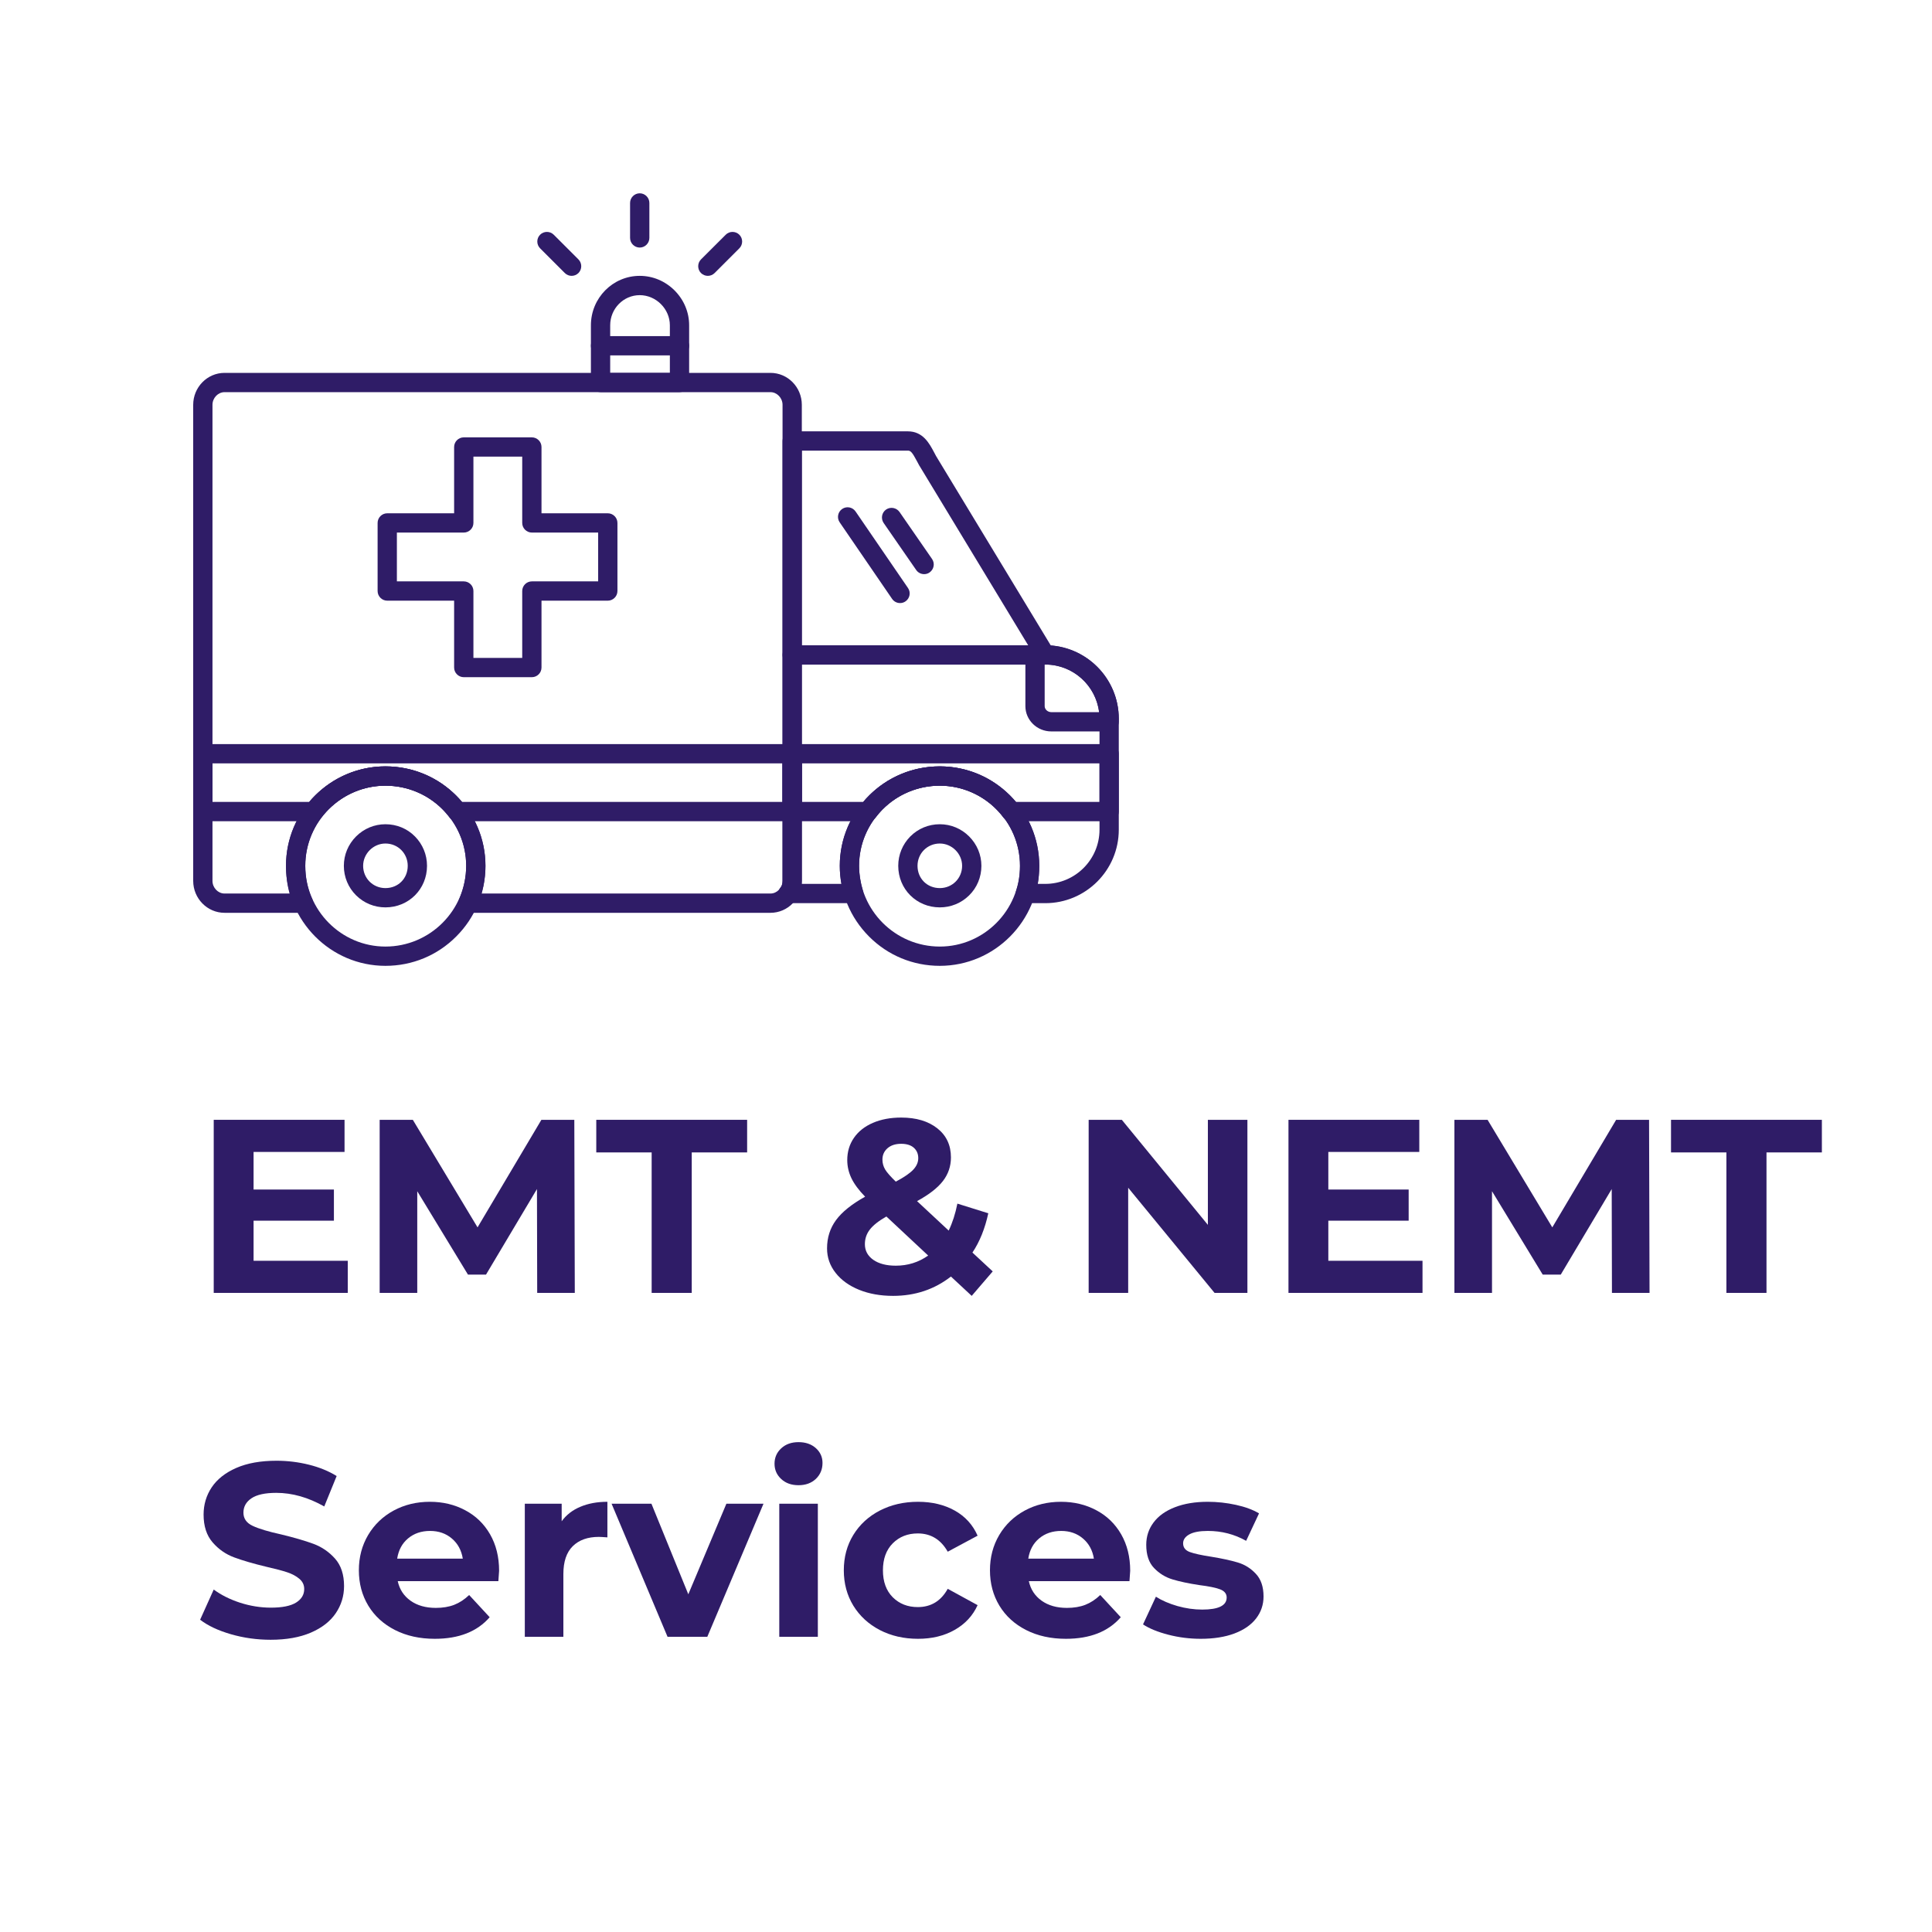 <svg version="1.0" preserveAspectRatio="xMidYMid meet" height="500" viewBox="0 0 375 375" zoomAndPan="magnify" width="500" xmlns:xlink="http://www.w3.org/1999/xlink" xmlns="http://www.w3.org/2000/svg"><defs><g></g><clipPath id="71aeb8d230"><path clip-rule="nonzero" d="M 151.051 125.246 L 217.156 125.246 L 217.156 175.441 L 151.051 175.441 Z M 151.051 125.246"></path></clipPath><clipPath id="0a8147a85e"><path clip-rule="nonzero" d="M 199 125.246 L 217.156 125.246 L 217.156 142 L 199 142 Z M 199 125.246"></path></clipPath><clipPath id="7a4770a40c"><path clip-rule="nonzero" d="M 151.539 144.25 L 217.156 144.25 L 217.156 159.848 L 151.539 159.848 Z M 151.539 144.25"></path></clipPath><clipPath id="9688ec1878"><path clip-rule="nonzero" d="M 37.5 72 L 156 72 L 156 178 L 37.5 178 Z M 37.5 72"></path></clipPath><clipPath id="0a8d6a5ce7"><path clip-rule="nonzero" d="M 37.5 144 L 156 144 L 156 160 L 37.5 160 Z M 37.5 144"></path></clipPath><clipPath id="0be0465029"><path clip-rule="nonzero" d="M 55.043 148.637 L 94.52 148.637 L 94.52 187.469 L 55.043 187.469 Z M 55.043 148.637"></path></clipPath><clipPath id="20d8c6f443"><path clip-rule="nonzero" d="M 163 148.637 L 201.738 148.637 L 201.738 187.469 L 163 187.469 Z M 163 148.637"></path></clipPath><clipPath id="771abf84a2"><path clip-rule="nonzero" d="M 122 37.5 L 127 37.5 L 127 49 L 122 49 Z M 122 37.5"></path></clipPath></defs><rect fill-opacity="1" height="450" y="-37.5" fill="#ffffff" width="450" x="-37.5"></rect><rect fill-opacity="1" height="450" y="-37.5" fill="#ffffff" width="450" x="-37.5"></rect><g clip-path="url(#71aeb8d230)"><path fill-rule="evenodd" fill-opacity="1" d="M 202.887 175.305 L 199.027 175.305 C 198.418 175.305 197.844 175.012 197.496 174.512 C 197.145 174.004 197.062 173.375 197.262 172.801 C 197.73 171.48 197.977 169.891 197.977 168.055 C 197.977 159.48 190.992 152.496 182.418 152.496 C 173.773 152.496 166.746 159.48 166.746 168.055 C 166.746 169.551 166.988 171.188 167.496 172.918 C 167.656 173.48 167.539 174.086 167.191 174.555 C 166.836 175.023 166.277 175.305 165.691 175.305 L 152.941 175.305 C 152.184 175.305 151.504 174.848 151.211 174.148 C 150.918 173.445 151.082 172.641 151.621 172.113 C 151.715 172.02 151.891 171.656 151.891 170.977 L 151.891 127.117 C 151.891 126.086 152.734 125.246 153.762 125.246 L 202.887 125.246 C 210.758 125.246 217.156 131.641 217.156 139.516 L 217.156 161.035 C 217.156 168.906 210.758 175.305 202.887 175.305 Z M 201.438 171.562 L 202.887 171.562 C 208.688 171.562 213.414 166.836 213.414 161.035 L 213.414 139.516 C 213.414 133.711 208.688 128.988 202.887 128.988 L 155.633 128.988 L 155.633 170.977 C 155.633 171.176 155.621 171.375 155.609 171.562 L 163.328 171.562 C 163.105 170.344 163 169.176 163 168.055 C 163 157.41 171.715 148.754 182.418 148.754 C 193.062 148.754 201.719 157.41 201.719 168.055 C 201.719 169.305 201.625 170.473 201.438 171.562" fill="#2f1c67"></path></g><g clip-path="url(#0a8147a85e)"><path fill-rule="evenodd" fill-opacity="1" d="M 215.285 141.969 L 204.059 141.969 C 201.285 141.969 199.027 139.77 199.027 137.059 L 199.027 127.117 C 199.027 126.086 199.867 125.246 200.898 125.246 L 202.887 125.246 C 210.758 125.246 217.156 131.641 217.156 139.516 L 217.156 140.098 C 217.156 141.129 216.316 141.969 215.285 141.969 Z M 202.77 128.988 L 202.77 137.059 C 202.77 137.688 203.355 138.227 204.059 138.227 L 213.332 138.227 C 212.699 133.023 208.258 128.988 202.887 128.988 L 202.77 128.988" fill="#2f1c67"></path></g><g clip-path="url(#7a4770a40c)"><path fill-rule="evenodd" fill-opacity="1" d="M 215.285 159.398 L 196.219 159.398 C 195.637 159.398 195.074 159.117 194.723 158.648 C 191.832 154.801 187.234 152.496 182.418 152.496 C 177.457 152.496 172.93 154.742 169.996 158.648 C 169.645 159.117 169.086 159.398 168.5 159.398 L 153.762 159.398 C 152.734 159.398 151.891 158.555 151.891 157.523 L 151.891 146.297 C 151.891 145.27 152.734 144.426 153.762 144.426 L 215.285 144.426 C 216.316 144.426 217.156 145.27 217.156 146.297 L 217.156 157.527 C 217.156 158.555 216.316 159.398 215.285 159.398 Z M 197.121 155.652 L 213.414 155.652 L 213.414 148.168 L 155.633 148.168 L 155.633 155.652 L 167.586 155.652 C 171.234 151.258 176.582 148.754 182.418 148.754 C 185.422 148.754 188.418 149.469 191.086 150.824 C 193.398 152.008 195.473 153.668 197.121 155.652" fill="#2f1c67"></path></g><path fill-rule="evenodd" fill-opacity="1" d="M 202.887 128.988 L 153.762 128.988 C 152.734 128.988 151.891 128.145 151.891 127.117 L 151.891 85.594 C 151.891 84.562 152.734 83.723 153.762 83.723 L 176.219 83.723 C 179.145 83.723 180.383 86.062 181.293 87.77 C 181.426 88.016 181.566 88.273 181.691 88.52 L 204.488 126.156 C 204.84 126.73 204.852 127.453 204.523 128.039 C 204.184 128.625 203.566 128.988 202.887 128.988 Z M 155.633 125.246 L 199.566 125.246 L 178.477 90.426 C 178.465 90.41 178.453 90.391 178.441 90.379 C 178.277 90.086 178.125 89.805 177.984 89.523 C 177.082 87.828 176.77 87.465 176.219 87.465 L 155.633 87.465 L 155.633 125.246" fill="#2f1c67"></path><g clip-path="url(#9688ec1878)"><path fill-rule="evenodd" fill-opacity="1" d="M 149.551 177.176 L 90.836 177.176 C 90.203 177.176 89.621 176.859 89.277 176.344 C 88.93 175.82 88.871 175.164 89.113 174.578 C 90.027 172.418 90.484 170.219 90.484 168.055 C 90.484 159.477 83.457 152.496 74.812 152.496 C 66.238 152.496 59.254 159.477 59.254 168.055 C 59.254 170.453 59.711 172.625 60.602 174.512 C 60.871 175.094 60.832 175.773 60.496 176.312 C 60.156 176.848 59.559 177.176 58.918 177.176 L 43.582 177.176 C 40.227 177.176 37.5 174.391 37.5 170.977 L 37.5 78.574 C 37.5 75.16 40.227 72.375 43.582 72.375 L 149.551 72.375 C 152.91 72.375 155.633 75.16 155.633 78.574 L 155.633 170.977 C 155.633 174.391 152.91 177.176 149.551 177.176 Z M 93.469 173.434 L 149.551 173.434 C 150.812 173.434 151.891 172.312 151.891 170.977 L 151.891 78.574 C 151.891 77.242 150.812 76.117 149.551 76.117 L 43.582 76.117 C 42.316 76.117 41.242 77.242 41.242 78.574 L 41.242 170.977 C 41.242 172.312 42.316 173.434 43.582 173.434 L 56.215 173.434 C 55.746 171.762 55.512 169.961 55.512 168.055 C 55.512 157.41 64.168 148.754 74.812 148.754 C 85.512 148.754 94.227 157.41 94.227 168.055 C 94.227 169.844 93.969 171.645 93.469 173.434" fill="#2f1c67"></path></g><g clip-path="url(#0a8d6a5ce7)"><path fill-rule="evenodd" fill-opacity="1" d="M 153.762 159.398 L 88.73 159.398 C 88.145 159.398 87.586 159.117 87.23 158.648 C 84.297 154.742 79.77 152.496 74.812 152.496 C 69.957 152.496 65.418 154.754 62.367 158.672 C 62.016 159.129 61.465 159.398 60.895 159.398 L 39.371 159.398 C 38.34 159.398 37.5 158.555 37.5 157.523 L 37.5 146.297 C 37.5 145.27 38.34 144.426 39.371 144.426 L 153.762 144.426 C 154.793 144.426 155.633 145.27 155.633 146.297 L 155.633 157.527 C 155.633 158.555 154.793 159.398 153.762 159.398 Z M 89.641 155.652 L 151.891 155.652 L 151.891 148.168 L 41.242 148.168 L 41.242 155.652 L 60.004 155.652 C 63.758 151.258 69.102 148.754 74.812 148.754 C 80.637 148.754 85.992 151.258 89.641 155.652" fill="#2f1c67"></path></g><g clip-path="url(#0be0465029)"><path fill-rule="evenodd" fill-opacity="1" d="M 74.812 187.469 C 64.168 187.469 55.512 178.754 55.512 168.055 C 55.512 157.41 64.168 148.754 74.812 148.754 C 85.512 148.754 94.227 157.41 94.227 168.055 C 94.227 173.246 92.215 178.125 88.543 181.785 C 84.883 185.457 80.004 187.469 74.812 187.469 Z M 74.812 152.496 C 66.238 152.496 59.254 159.48 59.254 168.055 C 59.254 176.699 66.238 183.727 74.812 183.727 C 83.457 183.727 90.484 176.699 90.484 168.055 C 90.484 159.48 83.457 152.496 74.812 152.496" fill="#2f1c67"></path></g><path fill-rule="evenodd" fill-opacity="1" d="M 74.812 176.121 C 72.66 176.121 70.648 175.293 69.129 173.797 C 67.594 172.273 66.742 170.238 66.742 168.055 C 66.742 165.914 67.582 163.891 69.113 162.355 C 70.648 160.824 72.672 159.984 74.812 159.984 C 77 159.984 79.043 160.824 80.555 162.367 C 82.051 163.891 82.883 165.902 82.883 168.055 C 82.883 172.578 79.336 176.121 74.812 176.121 Z M 74.812 163.727 C 72.461 163.727 70.484 165.703 70.484 168.055 C 70.484 170.473 72.391 172.379 74.812 172.379 C 77.281 172.379 79.141 170.523 79.141 168.055 C 79.141 165.633 77.23 163.727 74.812 163.727" fill="#2f1c67"></path><g clip-path="url(#20d8c6f443)"><path fill-rule="evenodd" fill-opacity="1" d="M 182.418 187.469 C 177.223 187.469 172.348 185.457 168.688 181.785 C 165.027 178.113 163 173.246 163 168.055 C 163 157.41 171.715 148.754 182.418 148.754 C 193.062 148.754 201.719 157.41 201.719 168.055 C 201.719 178.754 193.062 187.469 182.418 187.469 Z M 182.418 152.496 C 173.773 152.496 166.746 159.48 166.746 168.055 C 166.746 176.699 173.773 183.727 182.418 183.727 C 190.992 183.727 197.977 176.699 197.977 168.055 C 197.977 159.48 190.992 152.496 182.418 152.496" fill="#2f1c67"></path></g><path fill-rule="evenodd" fill-opacity="1" d="M 182.418 176.121 C 177.891 176.121 174.348 172.578 174.348 168.055 C 174.348 165.902 175.18 163.891 176.676 162.367 C 178.195 160.836 180.23 159.984 182.418 159.984 C 184.559 159.984 186.582 160.824 188.113 162.355 C 189.645 163.891 190.488 165.914 190.488 168.055 C 190.488 170.238 189.645 172.285 188.102 173.797 C 186.582 175.293 184.57 176.121 182.418 176.121 Z M 182.418 163.727 C 179.996 163.727 178.09 165.633 178.09 168.055 C 178.09 170.523 179.949 172.379 182.418 172.379 C 184.84 172.379 186.746 170.473 186.746 168.055 C 186.746 165.703 184.77 163.727 182.418 163.727" fill="#2f1c67"></path><path fill-rule="evenodd" fill-opacity="1" d="M 103.234 131.441 L 90.016 131.441 C 88.988 131.441 88.145 130.602 88.145 129.57 L 88.145 116.59 L 75.164 116.59 C 74.133 116.59 73.293 115.746 73.293 114.715 L 73.293 101.5 C 73.293 100.473 74.133 99.629 75.164 99.629 L 88.145 99.629 L 88.145 86.762 C 88.145 85.734 88.988 84.891 90.016 84.891 L 103.234 84.891 C 104.262 84.891 105.105 85.734 105.105 86.762 L 105.105 99.629 L 117.973 99.629 C 119 99.629 119.844 100.473 119.844 101.5 L 119.844 114.719 C 119.844 115.746 119 116.59 117.973 116.59 L 105.105 116.59 L 105.105 129.57 C 105.105 130.602 104.262 131.441 103.234 131.441 Z M 91.891 127.699 L 101.363 127.699 L 101.363 114.719 C 101.363 113.688 102.203 112.844 103.234 112.844 L 116.102 112.844 L 116.102 103.371 L 103.234 103.371 C 102.203 103.371 101.363 102.527 101.363 101.5 L 101.363 88.633 L 91.891 88.633 L 91.891 101.5 C 91.891 102.527 91.047 103.371 90.016 103.371 L 77.035 103.371 L 77.035 112.844 L 90.016 112.844 C 91.047 112.844 91.891 113.688 91.891 114.719 L 91.891 127.699" fill="#2f1c67"></path><path fill-rule="evenodd" fill-opacity="1" d="M 131.891 76.117 L 116.566 76.117 C 115.539 76.117 114.695 75.277 114.695 74.246 L 114.695 63.137 C 114.695 57.848 118.941 53.543 124.172 53.543 C 126.707 53.543 129.105 54.551 130.934 56.375 C 132.754 58.203 133.762 60.598 133.762 63.137 L 133.762 74.246 C 133.762 75.277 132.918 76.117 131.891 76.117 Z M 118.438 72.375 L 130.02 72.375 L 130.02 63.137 C 130.02 59.965 127.34 57.289 124.172 57.289 C 121.012 57.289 118.438 59.91 118.438 63.137 L 118.438 72.375" fill="#2f1c67"></path><g clip-path="url(#771abf84a2)"><path fill-rule="evenodd" fill-opacity="1" d="M 124.172 48.051 C 123.141 48.051 122.297 47.207 122.297 46.176 L 122.297 39.395 C 122.297 38.363 123.141 37.52 124.172 37.52 C 125.199 37.52 126.043 38.363 126.043 39.395 L 126.043 46.176 C 126.043 47.207 125.199 48.051 124.172 48.051" fill="#2f1c67"></path></g><path fill-rule="evenodd" fill-opacity="1" d="M 137.387 53.543 C 136.906 53.543 136.43 53.359 136.062 52.996 C 135.34 52.27 135.34 51.078 136.062 50.352 L 140.863 45.559 C 141.586 44.832 142.777 44.832 143.504 45.559 C 144.23 46.281 144.23 47.477 143.504 48.199 L 138.707 52.996 C 138.348 53.359 137.867 53.543 137.387 53.543" fill="#2f1c67"></path><path fill-rule="evenodd" fill-opacity="1" d="M 110.953 53.543 C 110.473 53.543 109.996 53.359 109.633 52.996 L 104.836 48.199 C 104.109 47.477 104.109 46.281 104.836 45.559 C 105.562 44.832 106.754 44.832 107.48 45.559 L 112.277 50.352 C 113 51.078 113 52.27 112.277 52.996 C 111.91 53.359 111.434 53.543 110.953 53.543" fill="#2f1c67"></path><path fill-rule="evenodd" fill-opacity="1" d="M 131.891 68.984 L 116.566 68.984 C 115.539 68.984 114.695 68.141 114.695 67.113 C 114.695 66.086 115.539 65.242 116.566 65.242 L 131.891 65.242 C 132.918 65.242 133.762 66.086 133.762 67.113 C 133.762 68.141 132.918 68.984 131.891 68.984" fill="#2f1c67"></path><path fill-rule="evenodd" fill-opacity="1" d="M 179.379 111.441 C 178.781 111.441 178.195 111.164 177.832 110.637 L 171.516 101.512 C 170.934 100.656 171.141 99.5 171.984 98.906 C 172.84 98.32 173.996 98.531 174.594 99.371 L 180.91 108.496 C 181.496 109.348 181.281 110.508 180.441 111.102 C 180.113 111.336 179.75 111.441 179.379 111.441" fill="#2f1c67"></path><path fill-rule="evenodd" fill-opacity="1" d="M 174.699 117.055 C 174.102 117.055 173.52 116.777 173.152 116.238 L 162.98 101.383 C 162.395 100.531 162.617 99.371 163.469 98.785 C 164.324 98.203 165.48 98.426 166.066 99.277 L 176.242 114.133 C 176.828 114.988 176.605 116.145 175.75 116.73 C 175.434 116.953 175.062 117.055 174.699 117.055" fill="#2f1c67"></path><g fill-opacity="1" fill="#2f1c67"><g transform="translate(37.5, 250.95)"><g><path d="M 30 -6.234 L 30 0 L 3.984 0 L 3.984 -33.594 L 29.375 -33.594 L 29.375 -27.359 L 11.719 -27.359 L 11.719 -20.062 L 27.312 -20.062 L 27.312 -14.016 L 11.719 -14.016 L 11.719 -6.234 Z M 30 -6.234"></path></g></g></g><g fill-opacity="1" fill="#2f1c67"><g transform="translate(69.708, 250.95)"><g><path d="M 34.562 0 L 34.516 -20.156 L 24.625 -3.547 L 21.125 -3.547 L 11.281 -19.734 L 11.281 0 L 3.984 0 L 3.984 -33.594 L 10.422 -33.594 L 22.984 -12.719 L 35.375 -33.594 L 41.766 -33.594 L 41.859 0 Z M 34.562 0"></path></g></g></g><g fill-opacity="1" fill="#2f1c67"><g transform="translate(115.548, 250.95)"><g><path d="M 10.938 -27.266 L 0.188 -27.266 L 0.188 -33.594 L 29.469 -33.594 L 29.469 -27.266 L 18.719 -27.266 L 18.719 0 L 10.938 0 Z M 10.938 -27.266"></path></g></g></g><g fill-opacity="1" fill="#2f1c67"><g transform="translate(145.212, 250.95)"><g></g></g></g><g fill-opacity="1" fill="#2f1c67"><g transform="translate(158.796, 250.95)"><g><path d="M 29.812 0.578 L 25.781 -3.172 C 22.57 -0.672 18.828 0.578 14.547 0.578 C 12.109 0.578 9.914 0.188 7.969 -0.594 C 6.02 -1.383 4.492 -2.484 3.391 -3.891 C 2.285 -5.297 1.734 -6.879 1.734 -8.641 C 1.734 -10.723 2.316 -12.555 3.484 -14.141 C 4.648 -15.723 6.531 -17.234 9.125 -18.672 C 7.906 -19.922 7.02 -21.113 6.469 -22.25 C 5.926 -23.383 5.656 -24.562 5.656 -25.781 C 5.656 -27.406 6.086 -28.844 6.953 -30.094 C 7.816 -31.344 9.039 -32.312 10.625 -33 C 12.219 -33.688 14.051 -34.031 16.125 -34.031 C 19.039 -34.031 21.379 -33.332 23.141 -31.938 C 24.898 -30.551 25.781 -28.672 25.781 -26.297 C 25.781 -24.578 25.258 -23.047 24.219 -21.703 C 23.176 -20.359 21.504 -19.062 19.203 -17.812 L 25.344 -12.094 C 26.082 -13.633 26.645 -15.379 27.031 -17.328 L 33.031 -15.453 C 32.383 -12.473 31.359 -9.93 29.953 -7.828 L 33.891 -4.172 Z M 16.125 -28.938 C 15.008 -28.938 14.125 -28.648 13.469 -28.078 C 12.812 -27.504 12.484 -26.77 12.484 -25.875 C 12.484 -25.195 12.656 -24.562 13 -23.969 C 13.352 -23.383 14.047 -22.594 15.078 -21.594 C 16.703 -22.457 17.832 -23.234 18.469 -23.922 C 19.113 -24.609 19.438 -25.352 19.438 -26.156 C 19.438 -26.988 19.148 -27.66 18.578 -28.172 C 18.004 -28.68 17.188 -28.938 16.125 -28.938 Z M 15.078 -5.281 C 17.41 -5.281 19.504 -5.938 21.359 -7.25 L 13.25 -14.828 C 11.738 -13.961 10.664 -13.113 10.031 -12.281 C 9.395 -11.457 9.078 -10.516 9.078 -9.453 C 9.078 -8.203 9.617 -7.191 10.703 -6.422 C 11.797 -5.66 13.254 -5.281 15.078 -5.281 Z M 15.078 -5.281"></path></g></g></g><g fill-opacity="1" fill="#2f1c67"><g transform="translate(193.74, 250.95)"><g></g></g></g><g fill-opacity="1" fill="#2f1c67"><g transform="translate(207.324, 250.95)"><g><path d="M 34.797 -33.594 L 34.797 0 L 28.422 0 L 11.656 -20.406 L 11.656 0 L 3.984 0 L 3.984 -33.594 L 10.422 -33.594 L 27.125 -13.203 L 27.125 -33.594 Z M 34.797 -33.594"></path></g></g></g><g fill-opacity="1" fill="#2f1c67"><g transform="translate(246.108, 250.95)"><g><path d="M 30 -6.234 L 30 0 L 3.984 0 L 3.984 -33.594 L 29.375 -33.594 L 29.375 -27.359 L 11.719 -27.359 L 11.719 -20.062 L 27.312 -20.062 L 27.312 -14.016 L 11.719 -14.016 L 11.719 -6.234 Z M 30 -6.234"></path></g></g></g><g fill-opacity="1" fill="#2f1c67"><g transform="translate(278.316, 250.95)"><g><path d="M 34.562 0 L 34.516 -20.156 L 24.625 -3.547 L 21.125 -3.547 L 11.281 -19.734 L 11.281 0 L 3.984 0 L 3.984 -33.594 L 10.422 -33.594 L 22.984 -12.719 L 35.375 -33.594 L 41.766 -33.594 L 41.859 0 Z M 34.562 0"></path></g></g></g><g fill-opacity="1" fill="#2f1c67"><g transform="translate(324.156, 250.95)"><g><path d="M 10.938 -27.266 L 0.188 -27.266 L 0.188 -33.594 L 29.469 -33.594 L 29.469 -27.266 L 18.719 -27.266 L 18.719 0 L 10.938 0 Z M 10.938 -27.266"></path></g></g></g><g fill-opacity="1" fill="#2f1c67"><g transform="translate(37.5, 317.7)"><g><path d="M 15.031 0.578 C 12.375 0.578 9.801 0.219 7.312 -0.5 C 4.832 -1.219 2.844 -2.156 1.344 -3.312 L 3.984 -9.172 C 5.422 -8.109 7.129 -7.254 9.109 -6.609 C 11.098 -5.973 13.086 -5.656 15.078 -5.656 C 17.285 -5.656 18.914 -5.984 19.969 -6.641 C 21.02 -7.297 21.547 -8.172 21.547 -9.266 C 21.547 -10.066 21.234 -10.727 20.609 -11.25 C 19.992 -11.781 19.195 -12.207 18.219 -12.531 C 17.238 -12.852 15.914 -13.203 14.25 -13.578 C 11.695 -14.191 9.602 -14.801 7.969 -15.406 C 6.332 -16.008 4.93 -16.984 3.766 -18.328 C 2.598 -19.68 2.016 -21.477 2.016 -23.719 C 2.016 -25.664 2.539 -27.43 3.594 -29.016 C 4.656 -30.598 6.25 -31.852 8.375 -32.781 C 10.5 -33.707 13.098 -34.172 16.172 -34.172 C 18.316 -34.172 20.41 -33.914 22.453 -33.406 C 24.504 -32.895 26.301 -32.16 27.844 -31.203 L 25.438 -25.297 C 22.332 -27.055 19.227 -27.938 16.125 -27.938 C 13.945 -27.938 12.336 -27.582 11.297 -26.875 C 10.266 -26.176 9.75 -25.25 9.75 -24.094 C 9.75 -22.945 10.348 -22.094 11.547 -21.531 C 12.742 -20.969 14.578 -20.414 17.047 -19.875 C 19.598 -19.258 21.691 -18.648 23.328 -18.047 C 24.961 -17.441 26.363 -16.484 27.531 -15.172 C 28.695 -13.859 29.281 -12.082 29.281 -9.844 C 29.281 -7.914 28.742 -6.16 27.672 -4.578 C 26.598 -2.992 24.988 -1.738 22.844 -0.812 C 20.695 0.113 18.094 0.578 15.031 0.578 Z M 15.031 0.578"></path></g></g></g><g fill-opacity="1" fill="#2f1c67"><g transform="translate(68.124, 317.7)"><g><path d="M 28.75 -12.812 C 28.75 -12.719 28.703 -12.047 28.609 -10.797 L 9.078 -10.797 C 9.422 -9.203 10.25 -7.938 11.562 -7 C 12.875 -6.07 14.508 -5.609 16.469 -5.609 C 17.812 -5.609 19 -5.805 20.031 -6.203 C 21.07 -6.609 22.039 -7.242 22.938 -8.109 L 26.922 -3.797 C 24.492 -1.004 20.941 0.391 16.266 0.391 C 13.359 0.391 10.785 -0.176 8.547 -1.312 C 6.305 -2.457 4.578 -4.035 3.359 -6.047 C 2.141 -8.066 1.531 -10.352 1.531 -12.906 C 1.531 -15.438 2.129 -17.719 3.328 -19.75 C 4.535 -21.781 6.188 -23.363 8.281 -24.5 C 10.375 -25.633 12.719 -26.203 15.312 -26.203 C 17.844 -26.203 20.129 -25.656 22.172 -24.562 C 24.223 -23.477 25.832 -21.922 27 -19.891 C 28.164 -17.859 28.75 -15.5 28.75 -12.812 Z M 15.359 -20.547 C 13.66 -20.547 12.234 -20.062 11.078 -19.094 C 9.93 -18.133 9.227 -16.828 8.969 -15.172 L 21.703 -15.172 C 21.441 -16.797 20.734 -18.098 19.578 -19.078 C 18.43 -20.055 17.023 -20.547 15.359 -20.547 Z M 15.359 -20.547"></path></g></g></g><g fill-opacity="1" fill="#2f1c67"><g transform="translate(98.412, 317.7)"><g><path d="M 10.609 -22.422 C 11.504 -23.66 12.711 -24.598 14.234 -25.234 C 15.754 -25.879 17.504 -26.203 19.484 -26.203 L 19.484 -19.297 C 18.648 -19.359 18.094 -19.391 17.812 -19.391 C 15.664 -19.391 13.984 -18.789 12.766 -17.594 C 11.547 -16.395 10.938 -14.594 10.938 -12.188 L 10.938 0 L 3.453 0 L 3.453 -25.828 L 10.609 -25.828 Z M 10.609 -22.422"></path></g></g></g><g fill-opacity="1" fill="#2f1c67"><g transform="translate(119.1, 317.7)"><g><path d="M 29.094 -25.828 L 18.188 0 L 10.469 0 L -0.391 -25.828 L 7.344 -25.828 L 14.5 -8.25 L 21.891 -25.828 Z M 29.094 -25.828"></path></g></g></g><g fill-opacity="1" fill="#2f1c67"><g transform="translate(147.804, 317.7)"><g><path d="M 3.453 -25.828 L 10.938 -25.828 L 10.938 0 L 3.453 0 Z M 7.188 -29.422 C 5.812 -29.422 4.691 -29.82 3.828 -30.625 C 2.961 -31.426 2.531 -32.414 2.531 -33.594 C 2.531 -34.781 2.961 -35.773 3.828 -36.578 C 4.691 -37.379 5.812 -37.781 7.188 -37.781 C 8.562 -37.781 9.68 -37.395 10.547 -36.625 C 11.41 -35.852 11.844 -34.895 11.844 -33.75 C 11.844 -32.5 11.41 -31.461 10.547 -30.641 C 9.68 -29.828 8.562 -29.422 7.188 -29.422 Z M 7.188 -29.422"></path></g></g></g><g fill-opacity="1" fill="#2f1c67"><g transform="translate(162.252, 317.7)"><g><path d="M 15.938 0.391 C 13.188 0.391 10.711 -0.176 8.516 -1.312 C 6.328 -2.457 4.613 -4.035 3.375 -6.047 C 2.145 -8.066 1.531 -10.352 1.531 -12.906 C 1.531 -15.469 2.145 -17.754 3.375 -19.766 C 4.613 -21.785 6.328 -23.363 8.516 -24.5 C 10.711 -25.633 13.188 -26.203 15.938 -26.203 C 18.656 -26.203 21.031 -25.633 23.062 -24.5 C 25.094 -23.363 26.57 -21.738 27.5 -19.625 L 21.703 -16.516 C 20.359 -18.879 18.422 -20.062 15.891 -20.062 C 13.93 -20.062 12.312 -19.422 11.031 -18.141 C 9.758 -16.859 9.125 -15.113 9.125 -12.906 C 9.125 -10.695 9.758 -8.953 11.031 -7.672 C 12.312 -6.398 13.93 -5.766 15.891 -5.766 C 18.453 -5.766 20.391 -6.945 21.703 -9.312 L 27.5 -6.141 C 26.57 -4.098 25.094 -2.5 23.062 -1.344 C 21.031 -0.188 18.656 0.391 15.938 0.391 Z M 15.938 0.391"></path></g></g></g><g fill-opacity="1" fill="#2f1c67"><g transform="translate(190.62, 317.7)"><g><path d="M 28.75 -12.812 C 28.75 -12.719 28.703 -12.047 28.609 -10.797 L 9.078 -10.797 C 9.422 -9.203 10.25 -7.938 11.562 -7 C 12.875 -6.07 14.508 -5.609 16.469 -5.609 C 17.812 -5.609 19 -5.805 20.031 -6.203 C 21.07 -6.609 22.039 -7.242 22.938 -8.109 L 26.922 -3.797 C 24.492 -1.004 20.941 0.391 16.266 0.391 C 13.359 0.391 10.785 -0.176 8.547 -1.312 C 6.305 -2.457 4.578 -4.035 3.359 -6.047 C 2.141 -8.066 1.531 -10.352 1.531 -12.906 C 1.531 -15.438 2.129 -17.719 3.328 -19.75 C 4.535 -21.781 6.188 -23.363 8.281 -24.5 C 10.375 -25.633 12.719 -26.203 15.312 -26.203 C 17.844 -26.203 20.129 -25.656 22.172 -24.562 C 24.223 -23.477 25.832 -21.922 27 -19.891 C 28.164 -17.859 28.75 -15.5 28.75 -12.812 Z M 15.359 -20.547 C 13.66 -20.547 12.234 -20.062 11.078 -19.094 C 9.93 -18.133 9.227 -16.828 8.969 -15.172 L 21.703 -15.172 C 21.441 -16.797 20.734 -18.098 19.578 -19.078 C 18.43 -20.055 17.023 -20.547 15.359 -20.547 Z M 15.359 -20.547"></path></g></g></g><g fill-opacity="1" fill="#2f1c67"><g transform="translate(220.908, 317.7)"><g><path d="M 12.141 0.391 C 9.992 0.391 7.895 0.125 5.844 -0.406 C 3.801 -0.938 2.172 -1.602 0.953 -2.406 L 3.453 -7.781 C 4.609 -7.039 6 -6.438 7.625 -5.969 C 9.258 -5.508 10.863 -5.281 12.438 -5.281 C 15.602 -5.281 17.188 -6.062 17.188 -7.625 C 17.188 -8.363 16.754 -8.895 15.891 -9.219 C 15.023 -9.539 13.695 -9.812 11.906 -10.031 C 9.789 -10.352 8.047 -10.723 6.672 -11.141 C 5.297 -11.555 4.102 -12.289 3.094 -13.344 C 2.082 -14.395 1.578 -15.898 1.578 -17.859 C 1.578 -19.484 2.051 -20.926 3 -22.188 C 3.945 -23.457 5.32 -24.441 7.125 -25.141 C 8.938 -25.848 11.07 -26.203 13.531 -26.203 C 15.352 -26.203 17.172 -26.004 18.984 -25.609 C 20.797 -25.211 22.289 -24.66 23.469 -23.953 L 20.969 -18.625 C 18.695 -19.906 16.219 -20.547 13.531 -20.547 C 11.938 -20.547 10.738 -20.32 9.938 -19.875 C 9.133 -19.426 8.734 -18.848 8.734 -18.141 C 8.734 -17.336 9.164 -16.773 10.031 -16.453 C 10.895 -16.141 12.27 -15.836 14.156 -15.547 C 16.27 -15.203 18 -14.828 19.344 -14.422 C 20.688 -14.023 21.852 -13.297 22.844 -12.234 C 23.844 -11.18 24.344 -9.711 24.344 -7.828 C 24.344 -6.223 23.859 -4.797 22.891 -3.547 C 21.93 -2.305 20.531 -1.336 18.688 -0.641 C 16.852 0.047 14.672 0.391 12.141 0.391 Z M 12.141 0.391"></path></g></g></g></svg>